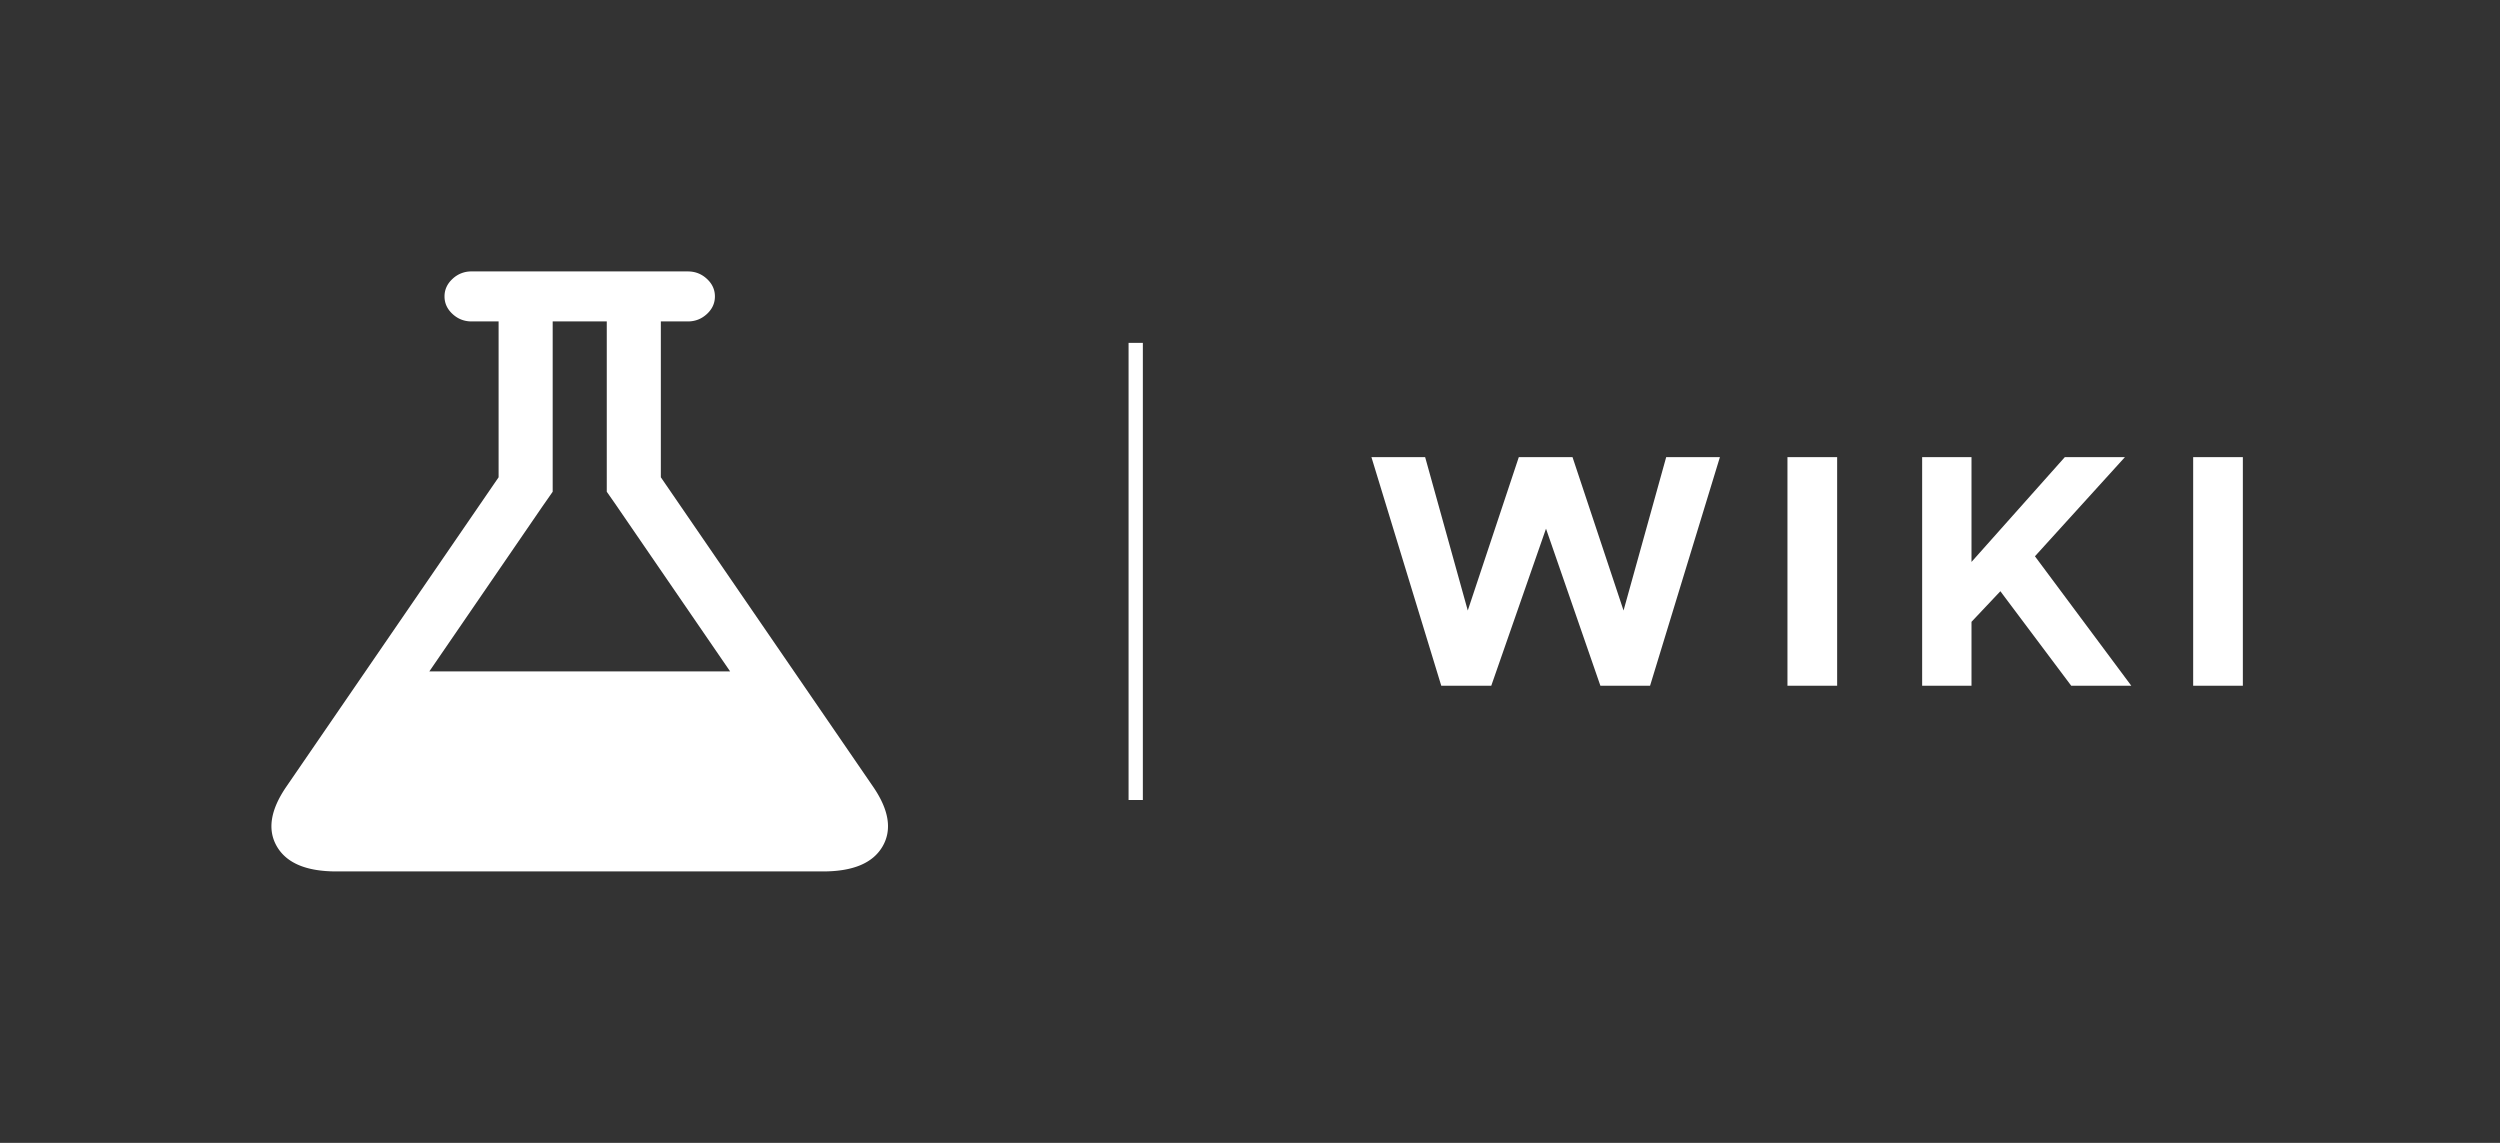 <svg viewBox="0 0 175 80" fill="#fff" xmlns="http://www.w3.org/2000/svg">
  <rect x="0" y="0" width="175" height="80" fill="#333333" stroke="none"/>
  <path d="M79 24h1v32h-1V24ZM61.135 55.094c1.105 1.622 1.317 3.012.636 4.17C61.091 60.42 59.706 61 57.616 61H23.544c-2.09 0-3.475-.579-4.155-1.736-.68-1.158-.468-2.548.636-4.17L34.902 33.41V22.5h-1.893c-.513 0-.957-.173-1.331-.52-.375-.346-.562-.756-.562-1.23s.187-.884.562-1.23a1.89 1.89 0 0 1 1.33-.52h15.143c.513 0 .957.173 1.331.52.375.346.562.756.562 1.23s-.187.884-.561 1.23c-.375.347-.819.52-1.331.52h-1.893v10.91l14.876 21.684Zm-23.04-19.825L30.052 47H51.11l-8.044-11.73-.592-.848V22.5h-3.786v11.922l-.591.848ZM100.888 48h3.501l3.831-10.993L112.027 48h3.478l4.888-16h-3.76l-2.985 10.736L110.076 32h-3.76l-3.572 10.736L99.76 32H96l4.888 16Zm24.234 0h3.478V32h-3.478v16Zm9.428 0h3.455v-4.472l2.021-2.142L144.984 48h4.206l-6.744-9.06 6.298-6.94h-4.207l-6.532 7.336V32h-3.455v16Zm18.972 0H157V32h-3.478v16Z"/>
</svg>
